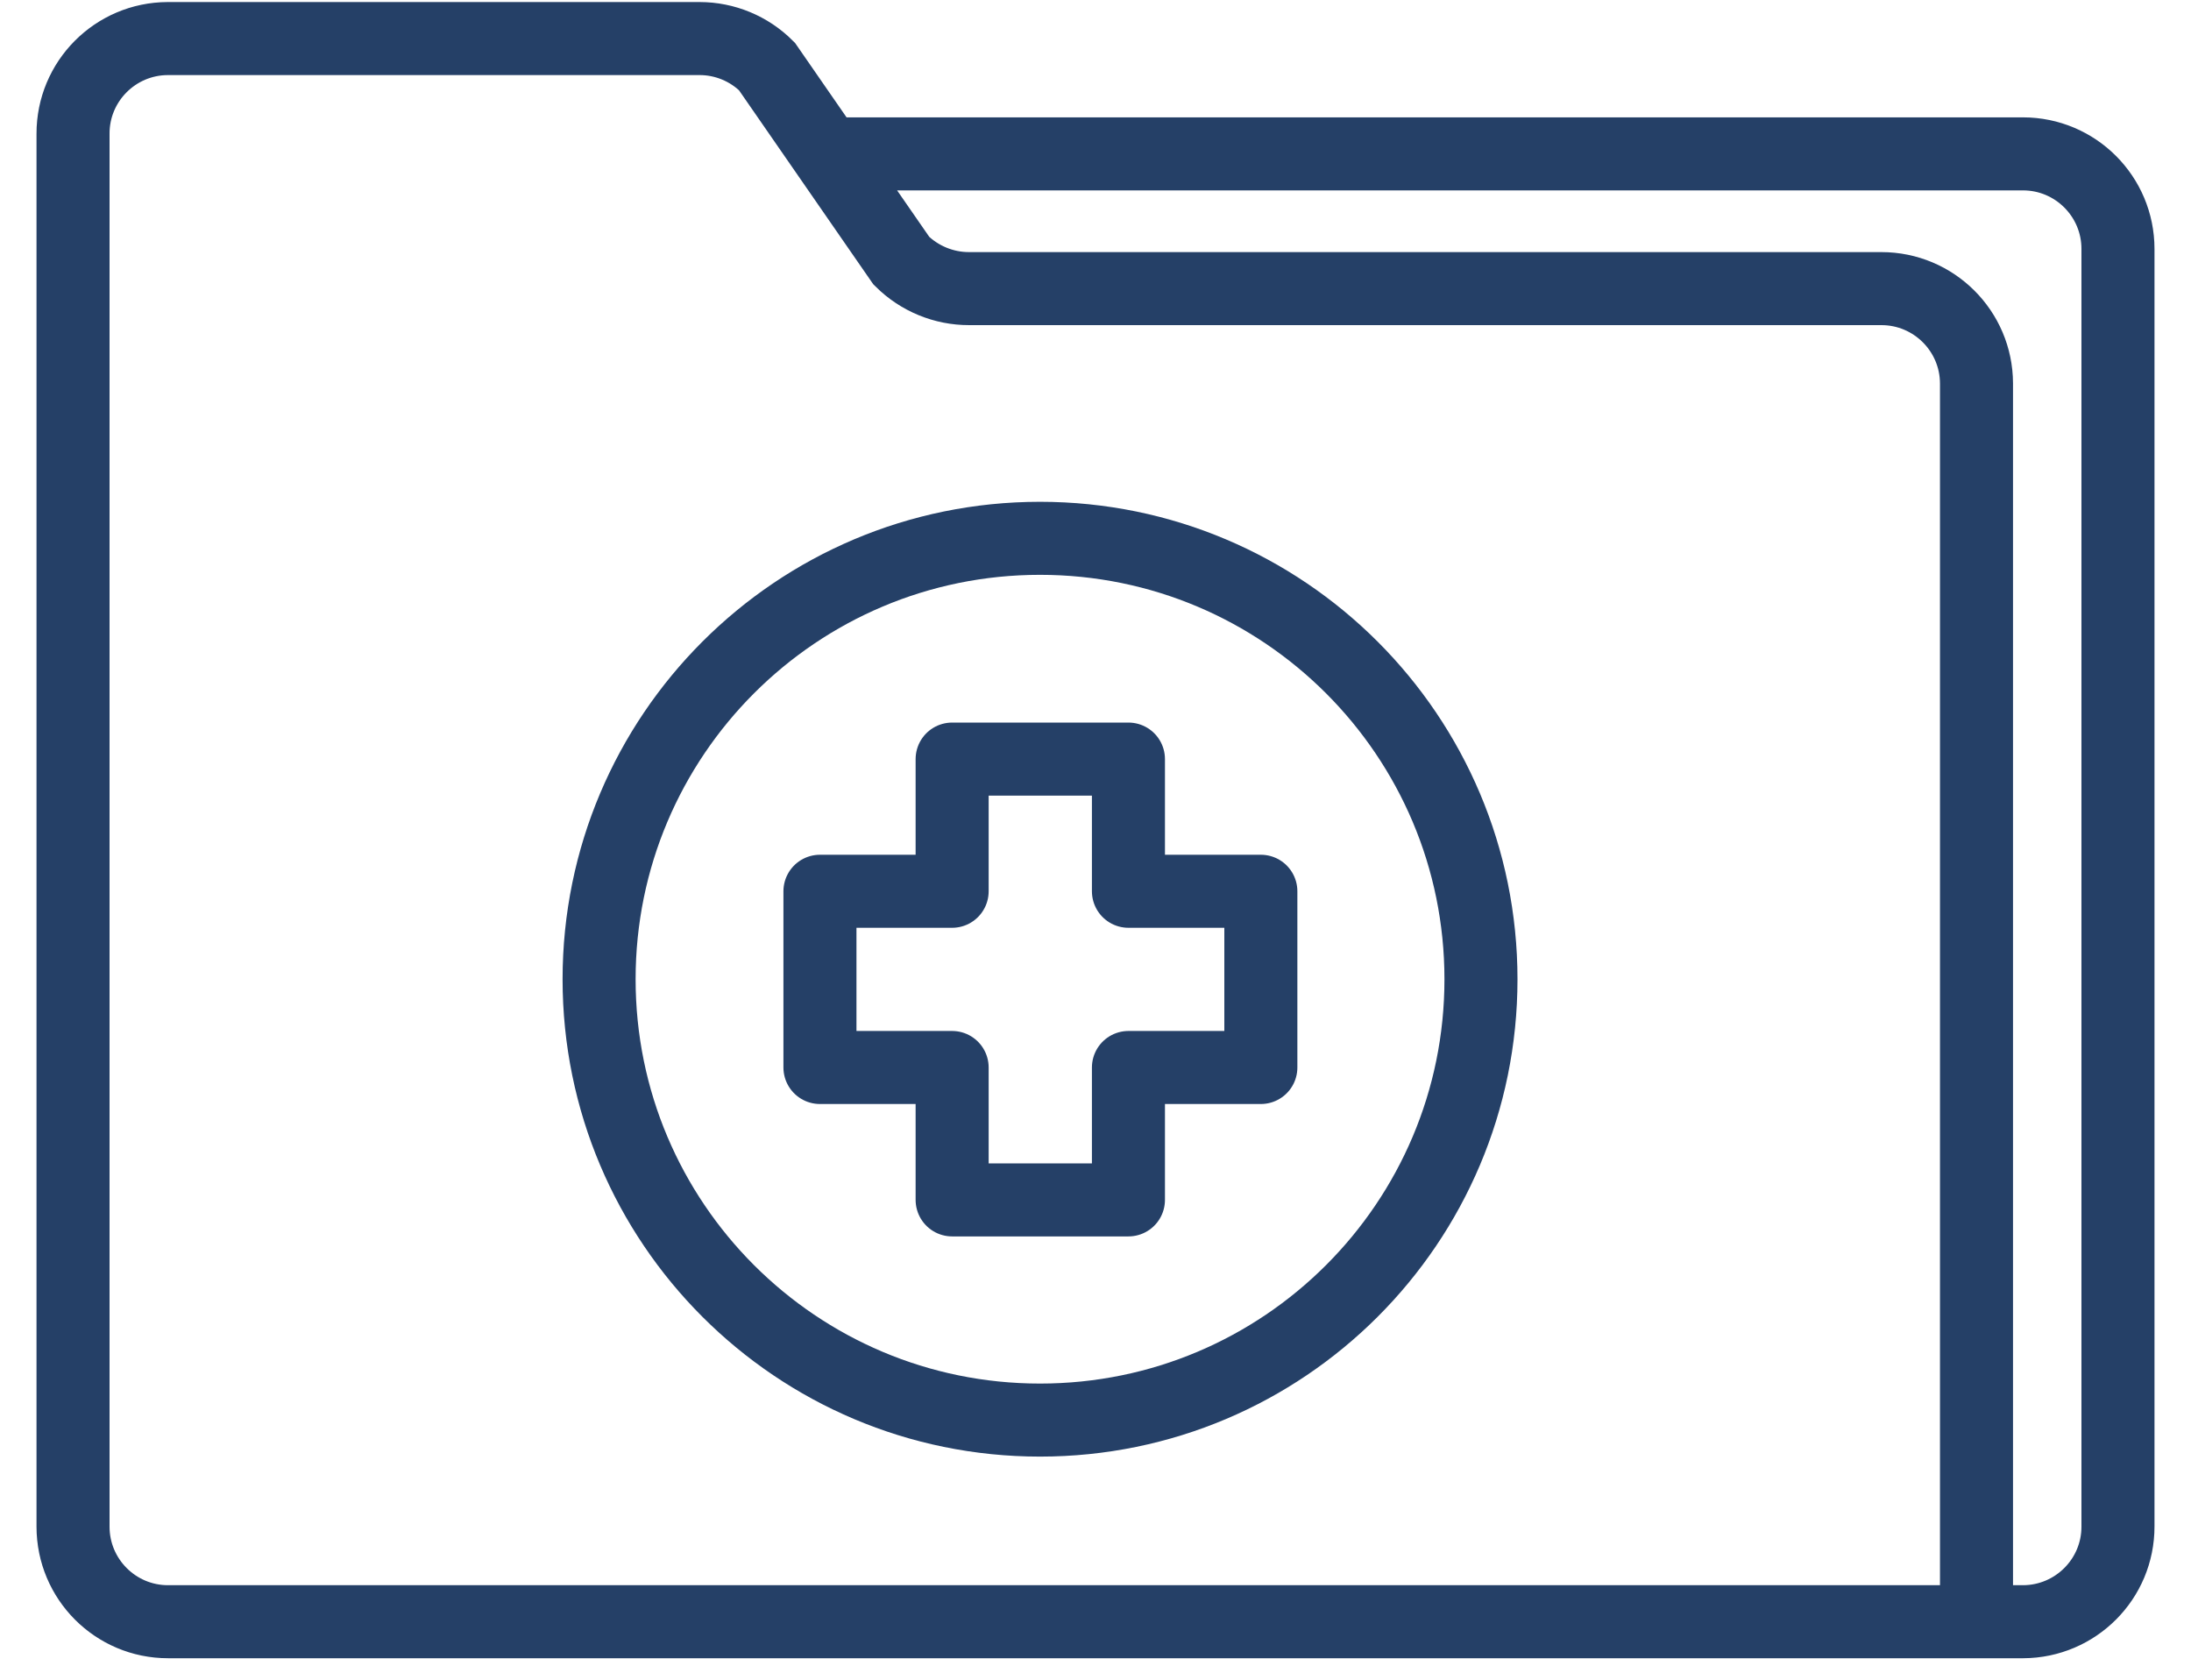 <svg width="30" height="23" viewBox="0 0 30 23" fill="none" xmlns="http://www.w3.org/2000/svg">
<path d="M11.536 2.107H27.699C28.418 2.107 29 2.69 29 3.408C29 3.409 29 3.41 29 3.411V20.901C29.002 21.62 28.42 22.203 27.702 22.206C27.701 22.206 27.7 22.206 27.699 22.206H2.301C1.582 22.206 1 21.623 1 20.904C1 20.904 1 20.902 1 20.901V1.832C0.998 1.114 1.579 0.53 2.298 0.528C2.299 0.528 2.3 0.528 2.301 0.528H9.579C9.925 0.528 10.257 0.666 10.501 0.91L12.342 3.57C12.589 3.815 12.923 3.953 13.271 3.952H25.759C26.477 3.951 27.061 4.532 27.063 5.25C27.063 5.251 27.063 5.252 27.063 5.253V22.191" stroke="#254067" stroke-miterlimit="10" stroke-linecap="round"/>
<path d="M20.278 13.409C20.278 16.743 17.575 19.445 14.24 19.445C10.906 19.445 8.203 16.743 8.203 13.409C8.203 10.074 10.906 7.371 14.24 7.371C17.575 7.371 20.278 10.074 20.278 13.409Z" stroke="#254067" stroke-linecap="round" stroke-linejoin="round"/>
<path d="M15.451 12.204V10.394H13.037V12.204H11.227V14.617H13.037V16.43H15.451V14.617H17.264V12.204H15.451Z" stroke="#254067" stroke-linecap="round" stroke-linejoin="round"/>
</svg>
